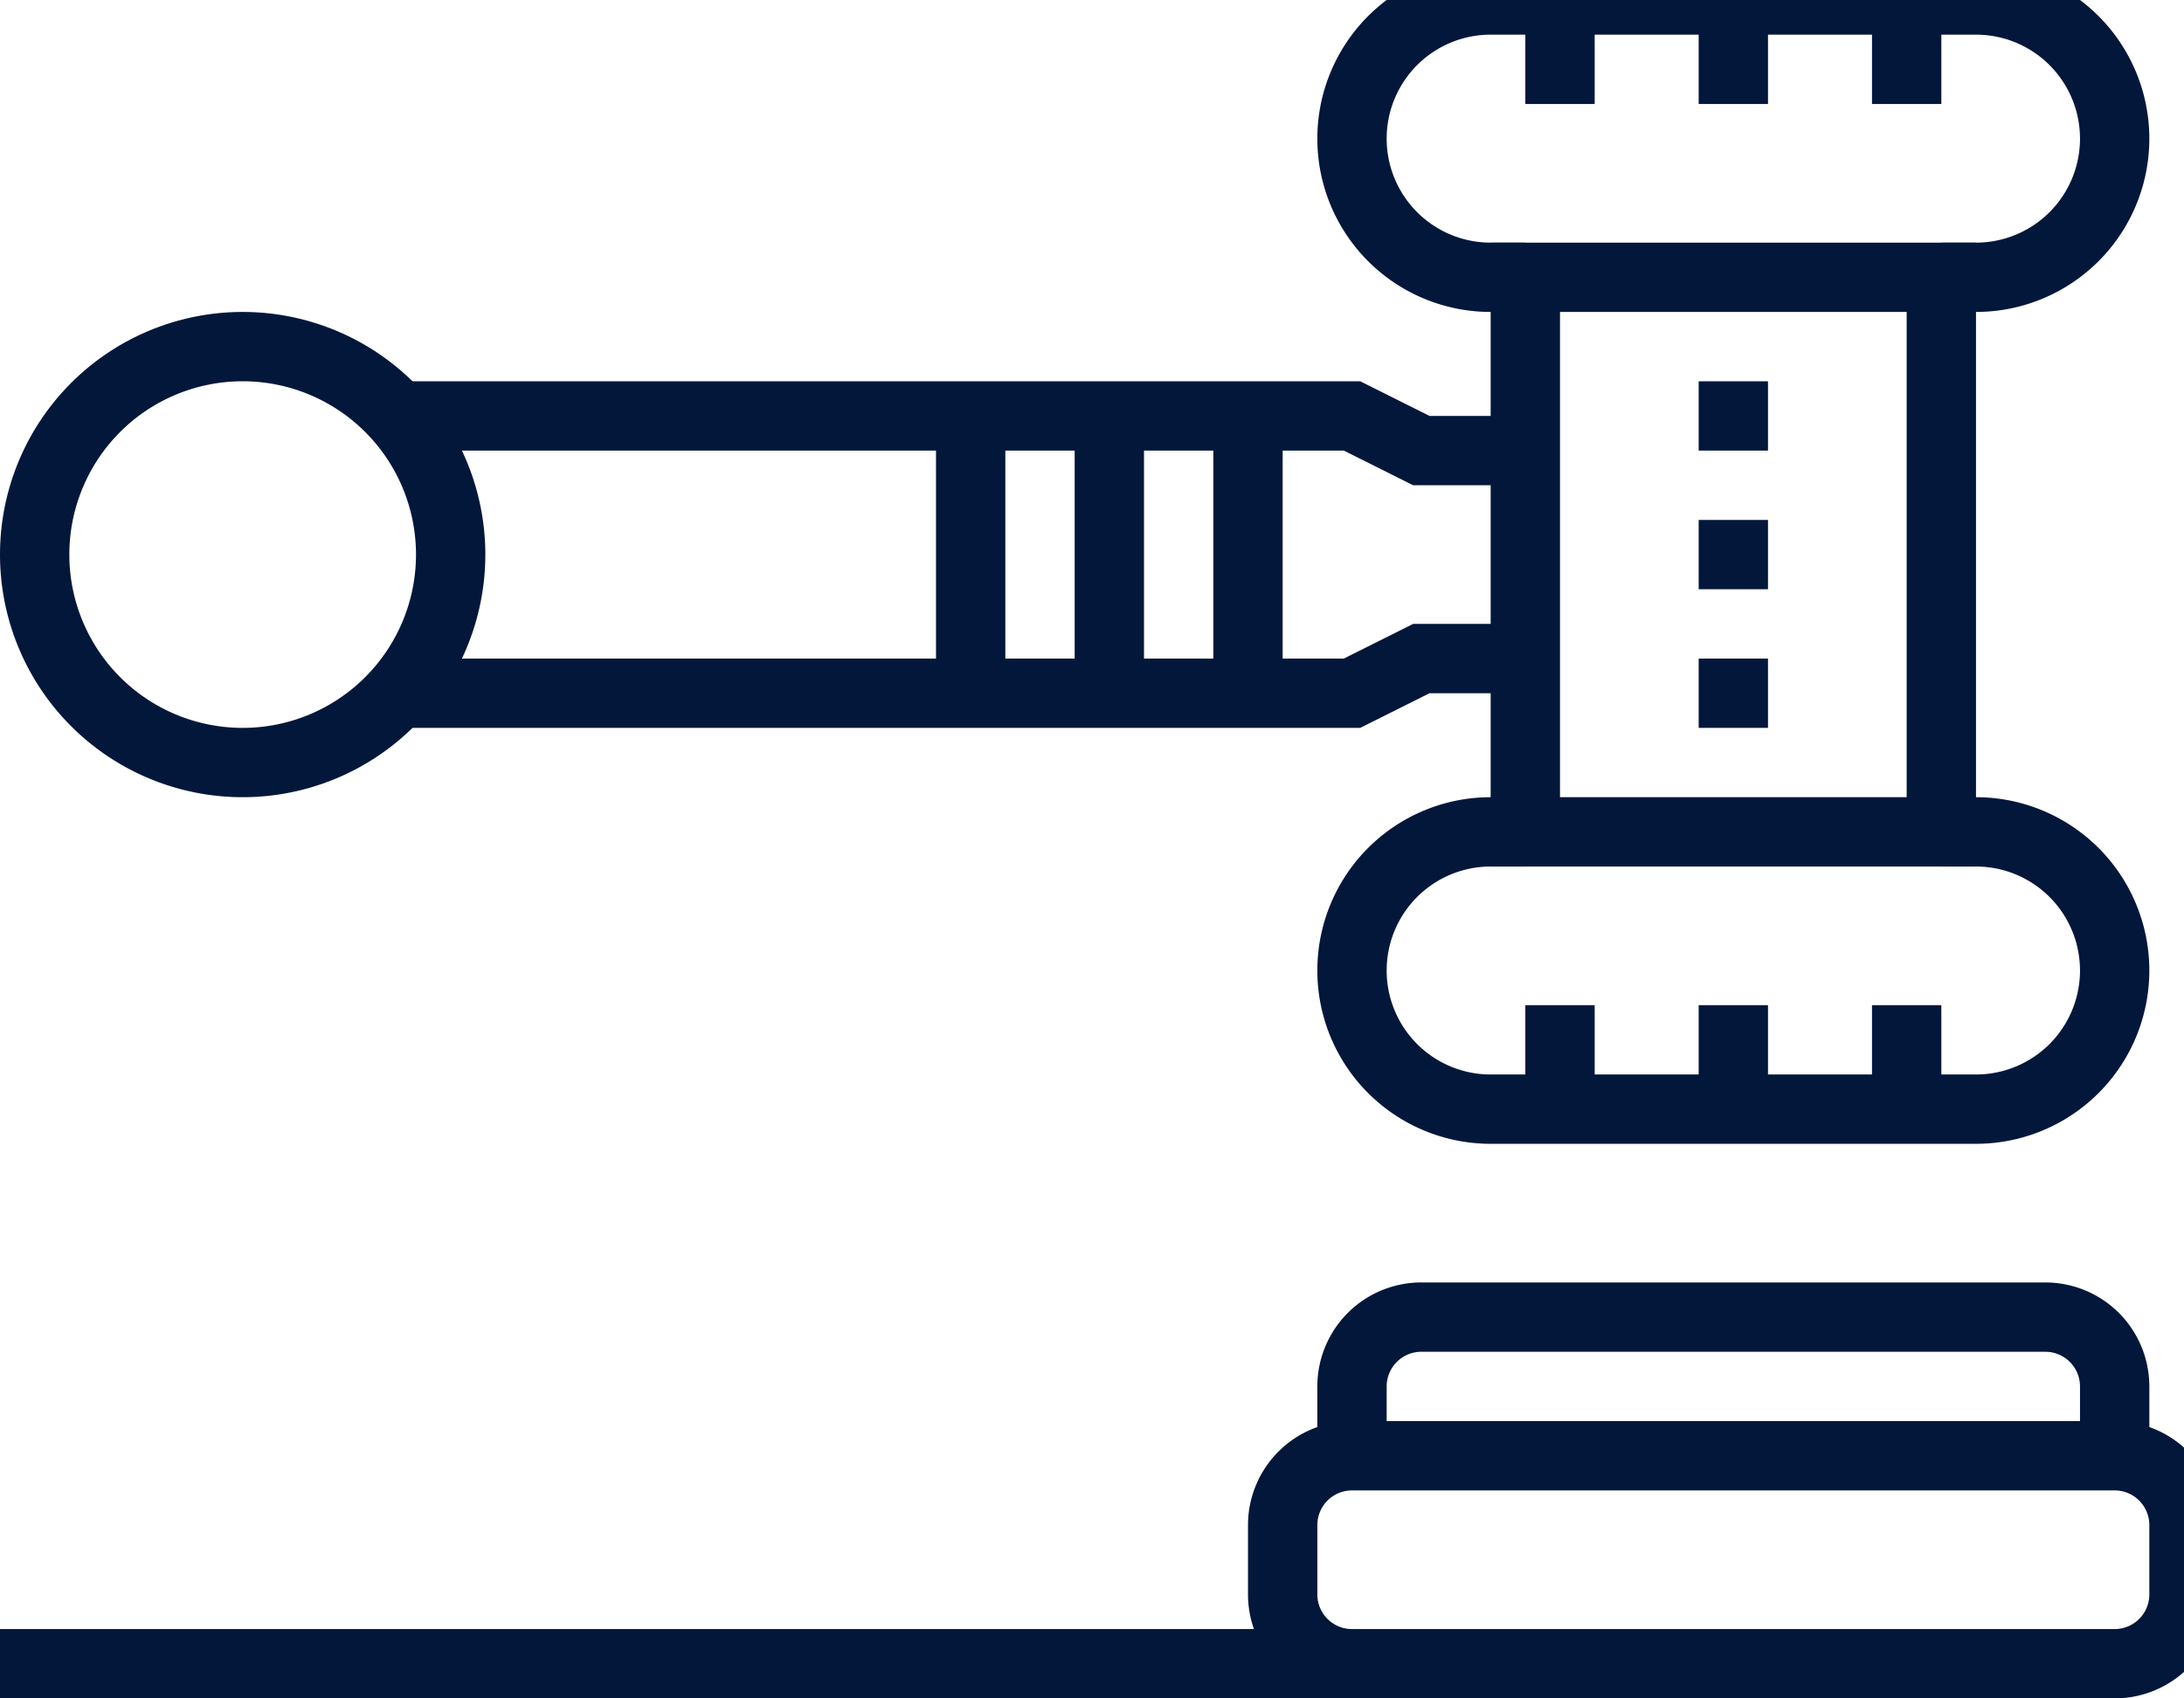 <?xml version="1.0" encoding="UTF-8"?>
<svg xmlns="http://www.w3.org/2000/svg" width="63" height="49" viewBox="0 0 63 49">
  <g fill="none" fill-rule="evenodd" stroke="#03173B" stroke-width="2">
    <path d="M44 24h12V8H44zM45 32v-3M50 32v-3M55 32v-3M45 3V0M50 3V0M55 3V0M11 12h28l2 1h3M44 19h-3l-2 1H11M36 12v8M32 12v8M28 12v8M39 42v-2a2 2 0 0 1 2-2h18a2 2 0 0 1 2 2v2M63 46a2 2 0 0 1-2 2H39a2 2 0 0 1-2-2v-2a2 2 0 0 1 2-2h22a2 2 0 0 1 2 2v2zM39 48H0M50 11v2M50 15v2M50 19v2"></path>
    <path d="M13 16a6 6 0 0 1-12 0 6 6 0 0 1 12 0zM56 24h1a4 4 0 0 1 0 8H43a4 4 0 0 1 0-8h1M56 8h1a4 4 0 0 0 0-8H43a4 4 0 0 0 0 8h1"></path>
  </g>
</svg>
